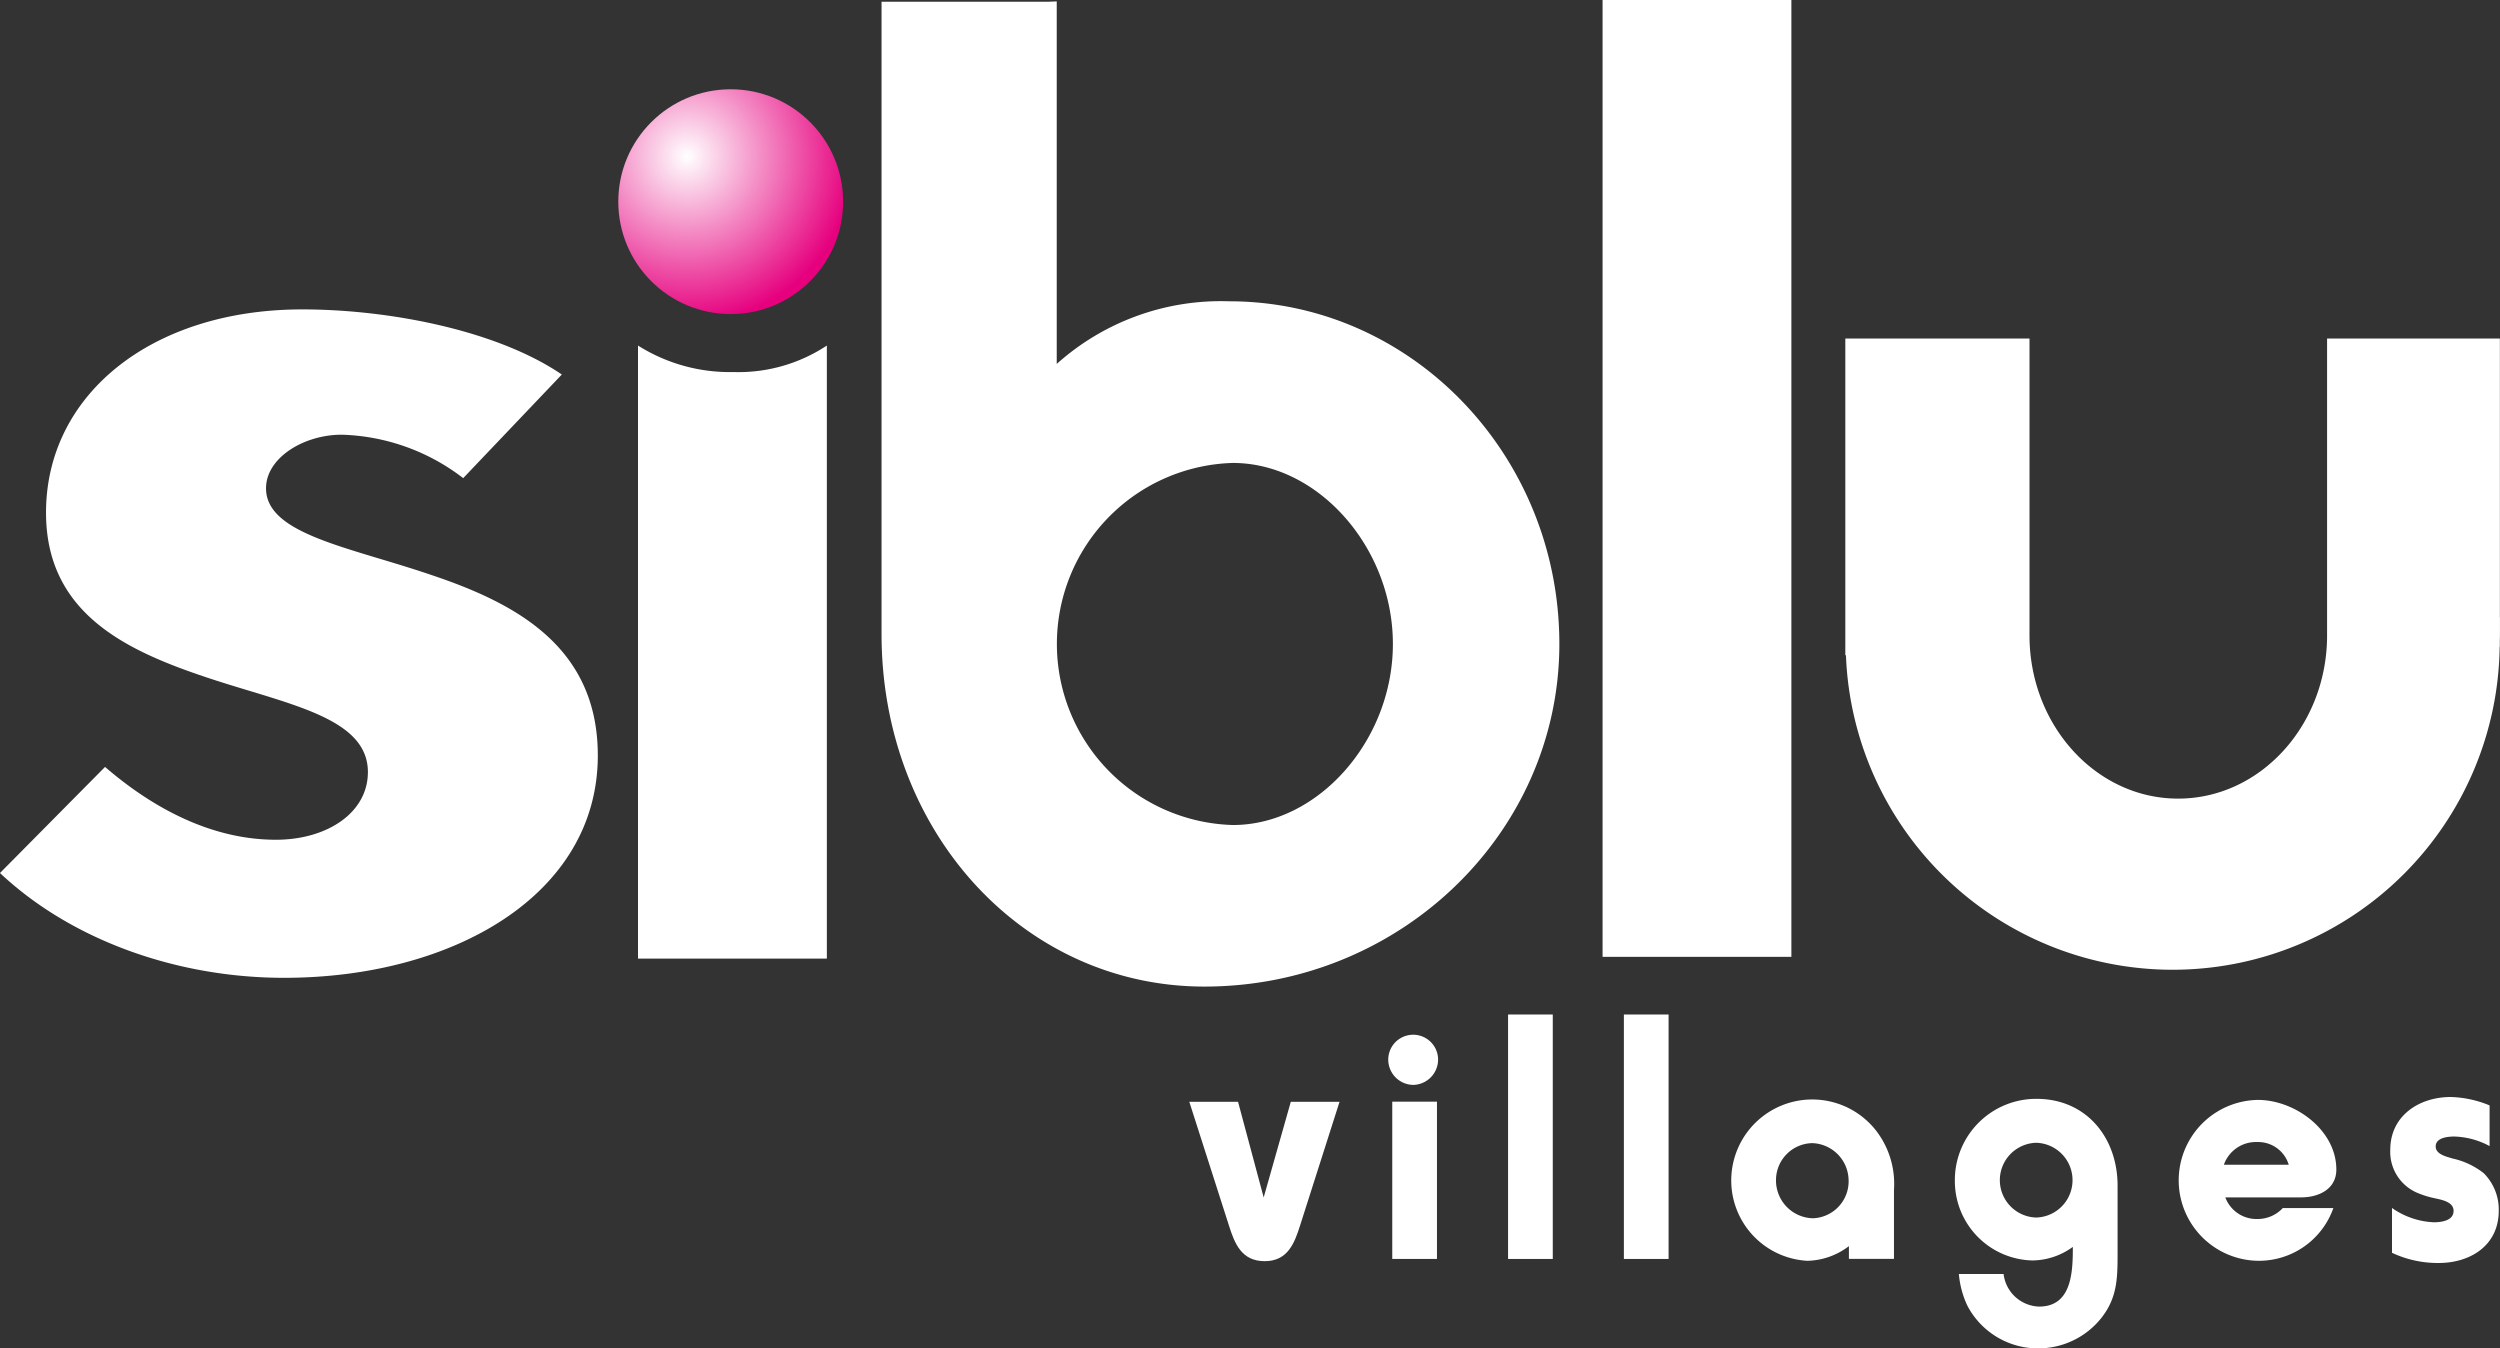 <svg xmlns="http://www.w3.org/2000/svg" width="171.638" height="92.572" viewBox="0 0 171.638 92.572">
  <rect x="0" y="0" width="171.638" height="92.572" fill="#333333" stroke="none"/>
  <defs>
    <radialGradient id="logo-radial-gradient" cx=".306" cy=".299" r=".743" gradientUnits="objectBoundingBox">
      <stop offset="0" stop-color="#fff"/>
      <stop offset="1" stop-color="#e6007e"/>
    </radialGradient>
  </defs>
  <g transform="translate(-16.94 -157.58)">
    <g transform="translate(16.94 157.58)">
      <path d="M48.739 237.953a14.318 14.318 0 0 0-8.347-2.98c-2.591 0-5.188 1.584-5.188 3.681 0 3.162 5.75 4.033 11.391 5.963 5.75 1.933 11.388 4.913 11.388 12.379 0 9.554-9.925 15.264-21.538 15.264-7.445 0-14.664-2.637-19.506-7.195l7.213-7.284c3.045 2.628 7.108 5 11.731 5 3.5 0 6.315-1.843 6.315-4.647 0-3.773-5.527-4.647-11.052-6.491S20.1 247.25 20.1 240.321c0-8.072 7.216-13.951 17.592-13.951 5.867 0 13.306 1.4 17.82 4.471l-6.769 7.111" fill="#ffffff" transform="translate(-16.94 -205.128)"/>
      <path d="M158.79 276.5v-42.09a11.805 11.805 0 0 0 6.559 1.819 10.992 10.992 0 0 0 6.407-1.819v42.09H158.79" fill="#ffffff" transform="translate(-114.988 -210.686)"/>
      <path d="M0 0H12.963V65.692H0z" fill="#ffffff" transform="translate(110.025)"/>
      <g transform="translate(60.523 .096)">
        <path d="M236.806 178.48a16.886 16.886 0 0 0-11.839 4.3v-24.89l-.639.025H212.94v43.413c0 13.571 9.736 24.2 22.165 24.2 13.439 0 24.37-10.554 24.37-23.527s-10.166-23.521-22.669-23.521zm.253 35.956a12.434 12.434 0 0 1 0-24.858c5.855 0 10.987 5.808 10.987 12.429s-5.135 12.429-10.986 12.429z" fill="#ffffff" transform="translate(-212.94 -157.89)"/>
      </g>
      <path d="M472.168 251.988h-.009V232.84h-11.864v20.55c-.083 6.1-4.638 11.039-10.23 11.039-5.62 0-10.2-5.024-10.2-11.2V232.84H427.22v21.748h.043a22.449 22.449 0 0 0 44.88-.593h.012v-.386c0-.136.009-.269.009-.4v-1.22z" fill="#ffffff" transform="translate(-300.529 -209.6)"/>
      <circle cx="7.717" cy="7.717" r="7.717" fill="url(#logo-radial-gradient)" transform="translate(42.449 6.129)"/>
    </g>
    <g transform="translate(98.59 227.231)">
      <path d="M288.981 410.992c-.4 1.285-.88 2.492-2.439 2.492-1.584 0-2.063-1.183-2.464-2.464l-2.717-8.479h3.347l1.76 6.568 1.862-6.568h3.347z" fill="#ffffff" transform="translate(-281.36 -396.549)"/>
      <path d="M327.311 391.021a1.739 1.739 0 0 1-1.711-1.76 1.711 1.711 0 0 1 3.421-.025 1.743 1.743 0 0 1-1.71 1.785zm-1.436 11.95v-10.8h3.069v10.8z" fill="#ffffff" transform="translate(-311.939 -386.188)"/>
      <path d="M352.24 399.923V383.14h3.069v16.783z" fill="#ffffff" transform="translate(-330.353 -383.14)"/>
      <path d="M377.99 399.923V383.14h3.069v16.783z" fill="#ffffff" transform="translate(-348.152 -383.14)"/>
      <path d="M409.938 412.987v-.88a4.871 4.871 0 0 1-2.844 1.007 5.525 5.525 0 0 1-5.234-5.512 5.561 5.561 0 0 1 10.039-3.3 5.988 5.988 0 0 1 1.133 3.949v4.731h-3.094zm-2.541-7.951a2.54 2.54 0 0 0-2.464 2.566 2.594 2.594 0 0 0 2.541 2.591 2.54 2.54 0 0 0 2.439-2.717 2.579 2.579 0 0 0-2.513-2.441z" fill="#ffffff" transform="translate(-364.651 -396.204)"/>
      <path d="M461.616 416.959a5.526 5.526 0 0 1-4.277 2.063 5.466 5.466 0 0 1-4.907-2.943 6.373 6.373 0 0 1-.577-2.165h3.069a2.537 2.537 0 0 0 2.439 2.239c2.263 0 2.316-2.415 2.316-4.1a4.771 4.771 0 0 1-2.767.933 5.454 5.454 0 0 1-5.333-5.509 5.58 5.58 0 0 1 5.611-5.586c3.421 0 5.561 2.668 5.561 5.963v4.78c-.002 1.657-.051 2.966-1.135 4.325zm-4.453-12.052a2.567 2.567 0 0 0 0 5.132 2.567 2.567 0 0 0 0-5.132z" fill="#ffffff" transform="translate(-399.018 -396.1)"/>
      <path d="M509.71 408.821h-5.21a2.285 2.285 0 0 0 2.214 1.485 2.367 2.367 0 0 0 1.735-.753h3.471a5.419 5.419 0 0 1-5.157 3.622 5.523 5.523 0 0 1-.025-11.045c2.541 0 5.385 2.063 5.385 4.78.002 1.359-1.23 1.911-2.413 1.911zm-3.045-3.8a2.333 2.333 0 0 0-2.263 1.559h4.453a2.193 2.193 0 0 0-2.19-1.557z" fill="#ffffff" transform="translate(-433.371 -396.266)"/>
      <path d="M551.7 412.877a7.4 7.4 0 0 1-3.2-.7V409.1a5.393 5.393 0 0 0 2.869.982c.5 0 1.359-.1 1.359-.781s-.957-.781-1.433-.9a5.849 5.849 0 0 1-.9-.278 3.055 3.055 0 0 1-2.013-3.02c0-2.341 1.989-3.622 4.15-3.622a7.45 7.45 0 0 1 2.668.577v2.792a5.419 5.419 0 0 0-2.415-.655c-.454 0-1.285.074-1.285.679 0 .553.753.7 1.158.831a5.256 5.256 0 0 1 2.14 1.007 3.532 3.532 0 0 1 1.031 2.591c-.004 2.364-1.94 3.574-4.129 3.574z" fill="#ffffff" transform="translate(-465.927 -395.817)"/>
    </g>
  </g>
</svg>
